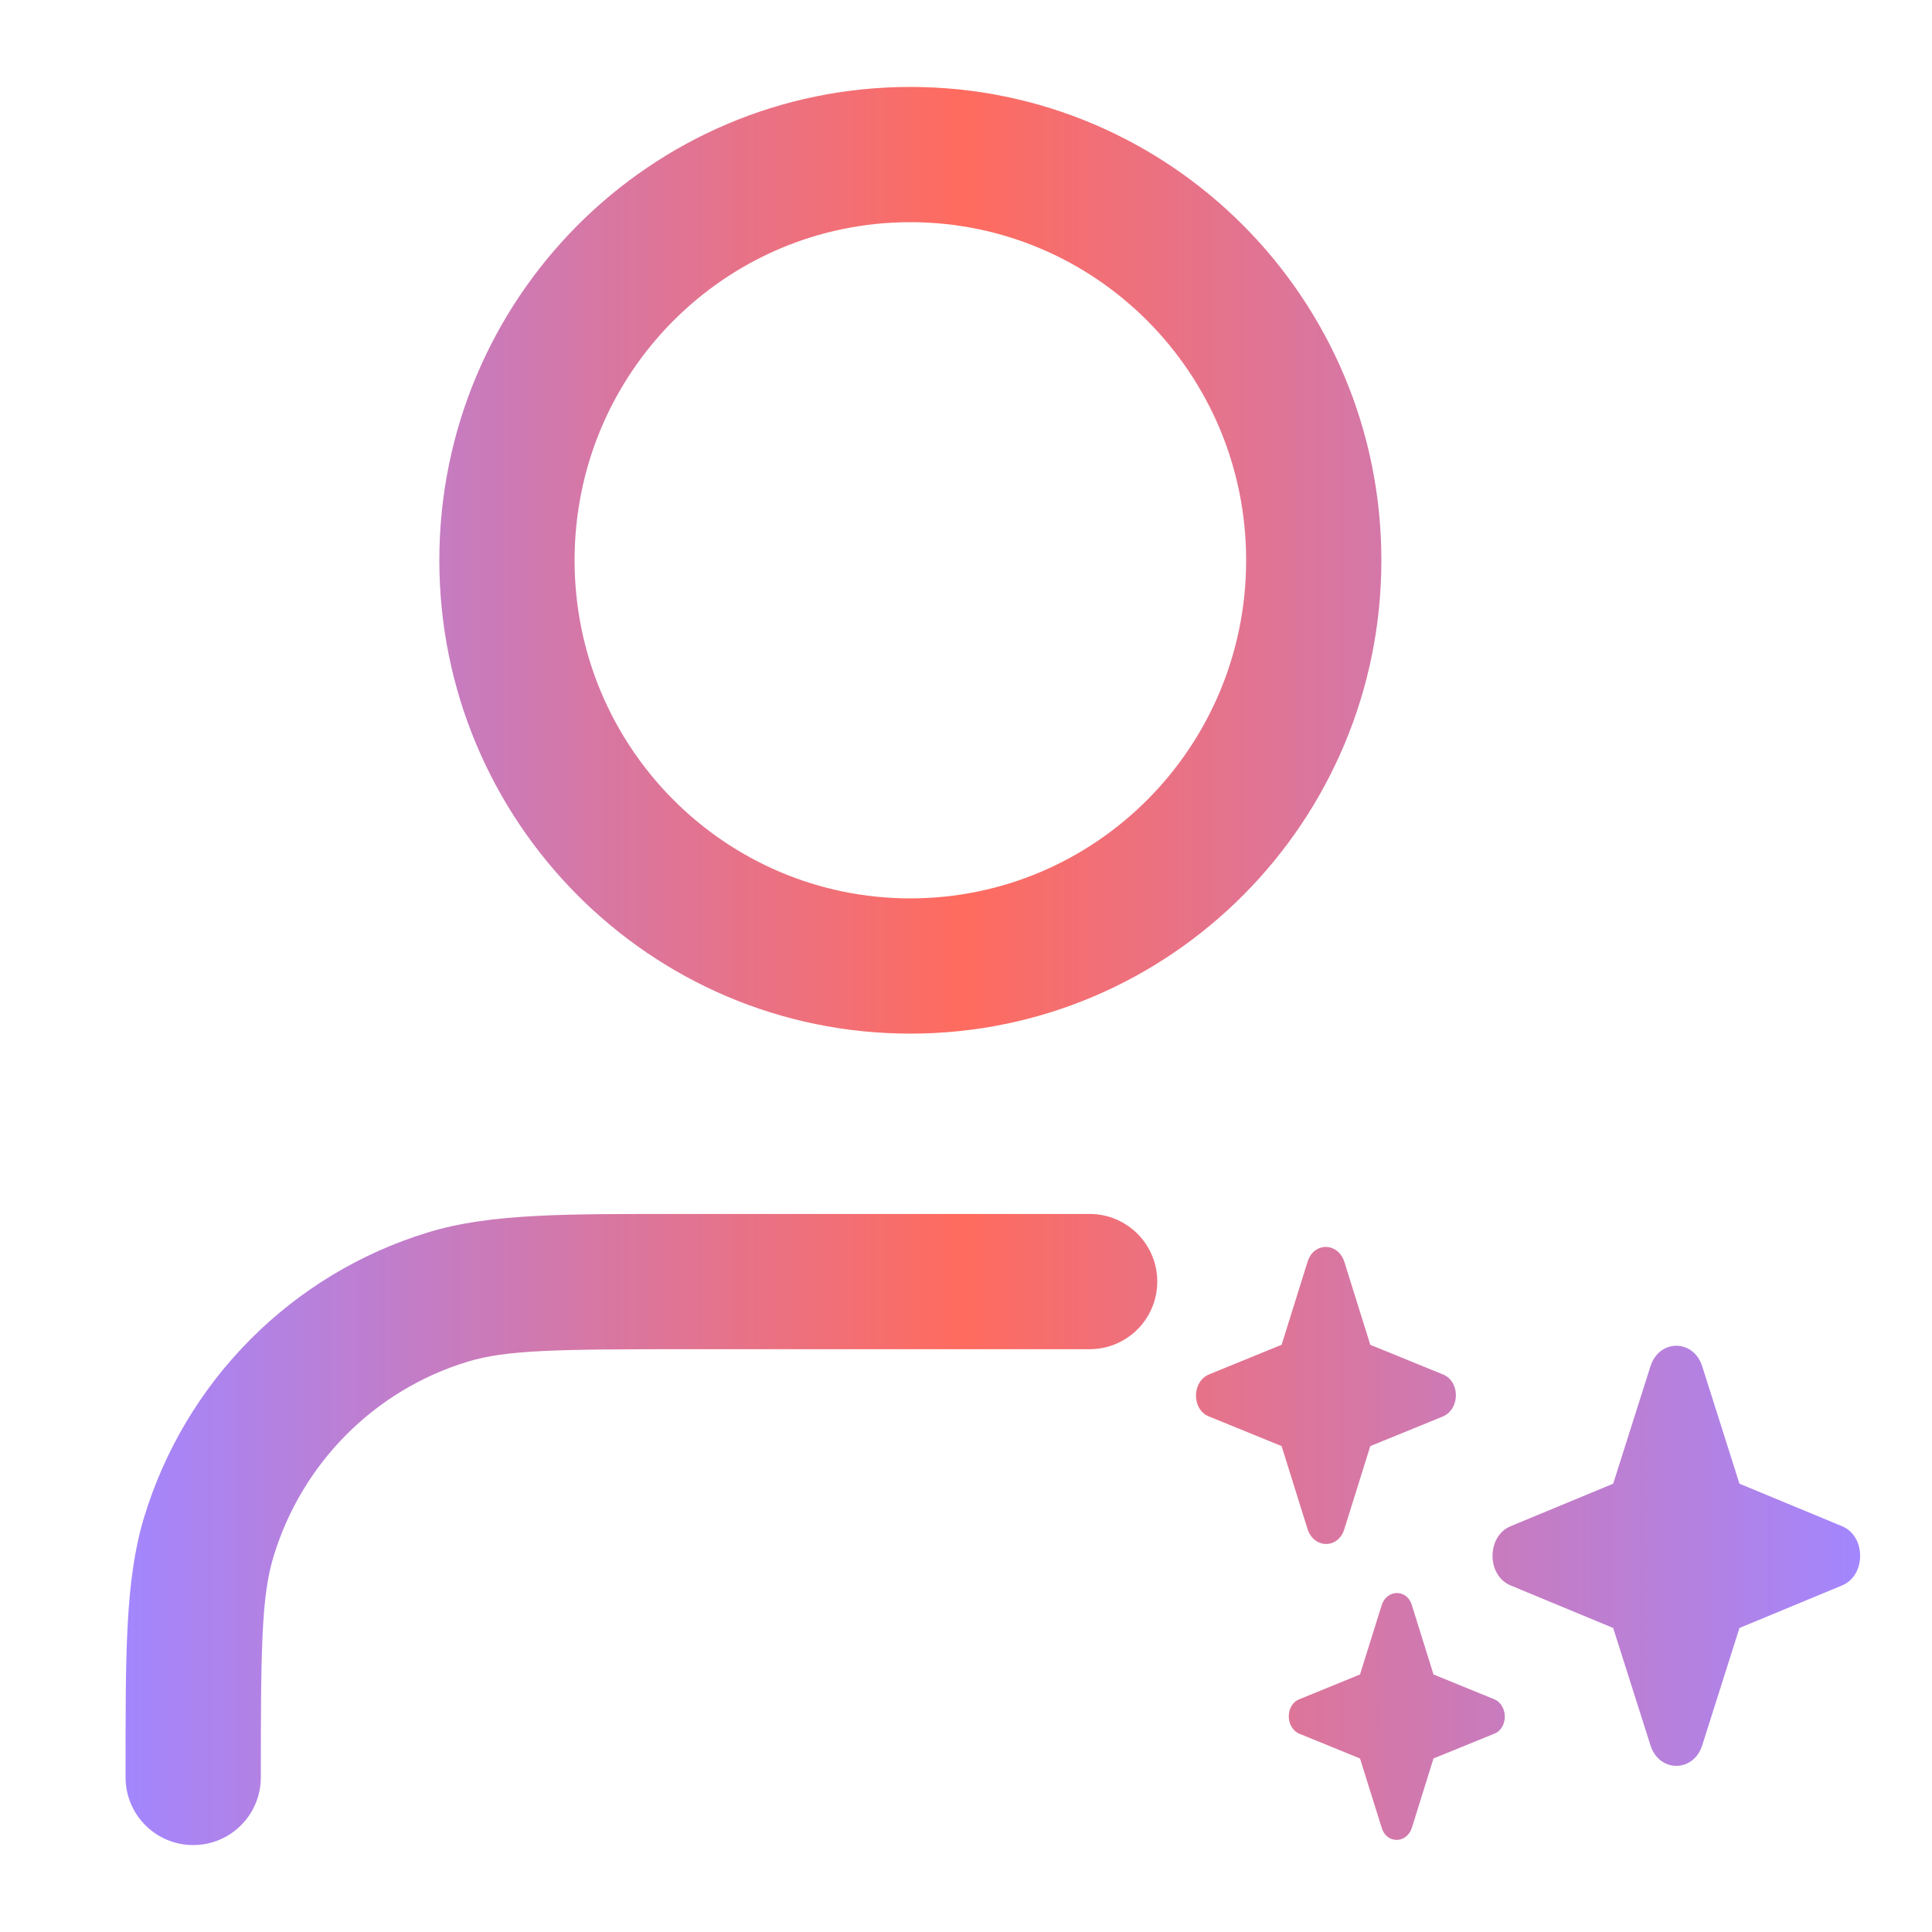 <svg width="50" height="50" viewBox="0 0 50 50" fill="none" xmlns="http://www.w3.org/2000/svg">
<path d="M28.2 31.417C29.166 31.417 29.95 32.201 29.95 33.167C29.95 34.133 29.166 34.917 28.2 34.917H17.76C14.394 34.917 13.101 34.936 12.097 35.242C9.693 35.975 7.807 37.869 7.075 40.296C6.769 41.311 6.75 42.617 6.75 46C6.75 46.967 5.966 47.75 5 47.75C4.033 47.75 3.25 46.967 3.25 46C3.25 42.87 3.232 40.919 3.724 39.285C4.792 35.746 7.547 32.971 11.075 31.895C12.705 31.397 14.65 31.417 17.76 31.417H28.2ZM35.757 41.544C35.891 41.122 36.417 41.122 36.54 41.544L37.099 43.335L38.667 43.975C39.036 44.128 39.036 44.729 38.667 44.87L37.099 45.509L36.54 47.3C36.406 47.722 35.88 47.722 35.757 47.3L35.197 45.509L33.631 44.87C33.261 44.717 33.261 44.115 33.631 43.975L35.197 43.335L35.757 41.544ZM42.712 35.365C42.936 34.649 43.831 34.649 44.055 35.365L45.017 38.398L47.67 39.497C48.297 39.753 48.297 40.776 47.67 41.032L45.017 42.132L44.055 45.163C43.831 45.879 42.936 45.879 42.712 45.163L41.749 42.132L39.097 41.032C38.47 40.776 38.47 39.753 39.097 39.497L41.749 38.398L42.712 35.365ZM33.84 32.654C33.996 32.143 34.623 32.143 34.791 32.654L35.463 34.803L37.343 35.57C37.79 35.749 37.79 36.466 37.343 36.658L35.463 37.425L34.791 39.574C34.634 40.086 34.008 40.086 33.84 39.574L33.168 37.425L31.288 36.658C30.84 36.479 30.84 35.762 31.288 35.57L33.168 34.803L33.84 32.654ZM23.559 2.25C30.301 2.25 35.75 7.744 35.75 14.5C35.75 21.256 30.301 26.75 23.559 26.75C16.818 26.75 11.37 21.256 11.37 14.5C11.37 7.744 16.818 2.25 23.559 2.25ZM23.559 5.75C18.77 5.75 14.87 9.658 14.87 14.5C14.87 19.342 18.77 23.25 23.559 23.25C28.349 23.25 32.25 19.342 32.25 14.5C32.25 9.658 28.349 5.75 23.559 5.75Z" fill="url(#paint0_linear_114_490)"/>
<defs>
<linearGradient id="paint0_linear_114_490" x1="3.25" y1="25" x2="48.14" y2="25" gradientUnits="userSpaceOnUse">
<stop stop-color="#A386FE"/>
<stop offset="0.482" stop-color="#FF6B5E"/>
<stop offset="1" stop-color="#A386FE"/>
</linearGradient>
</defs>
</svg>

